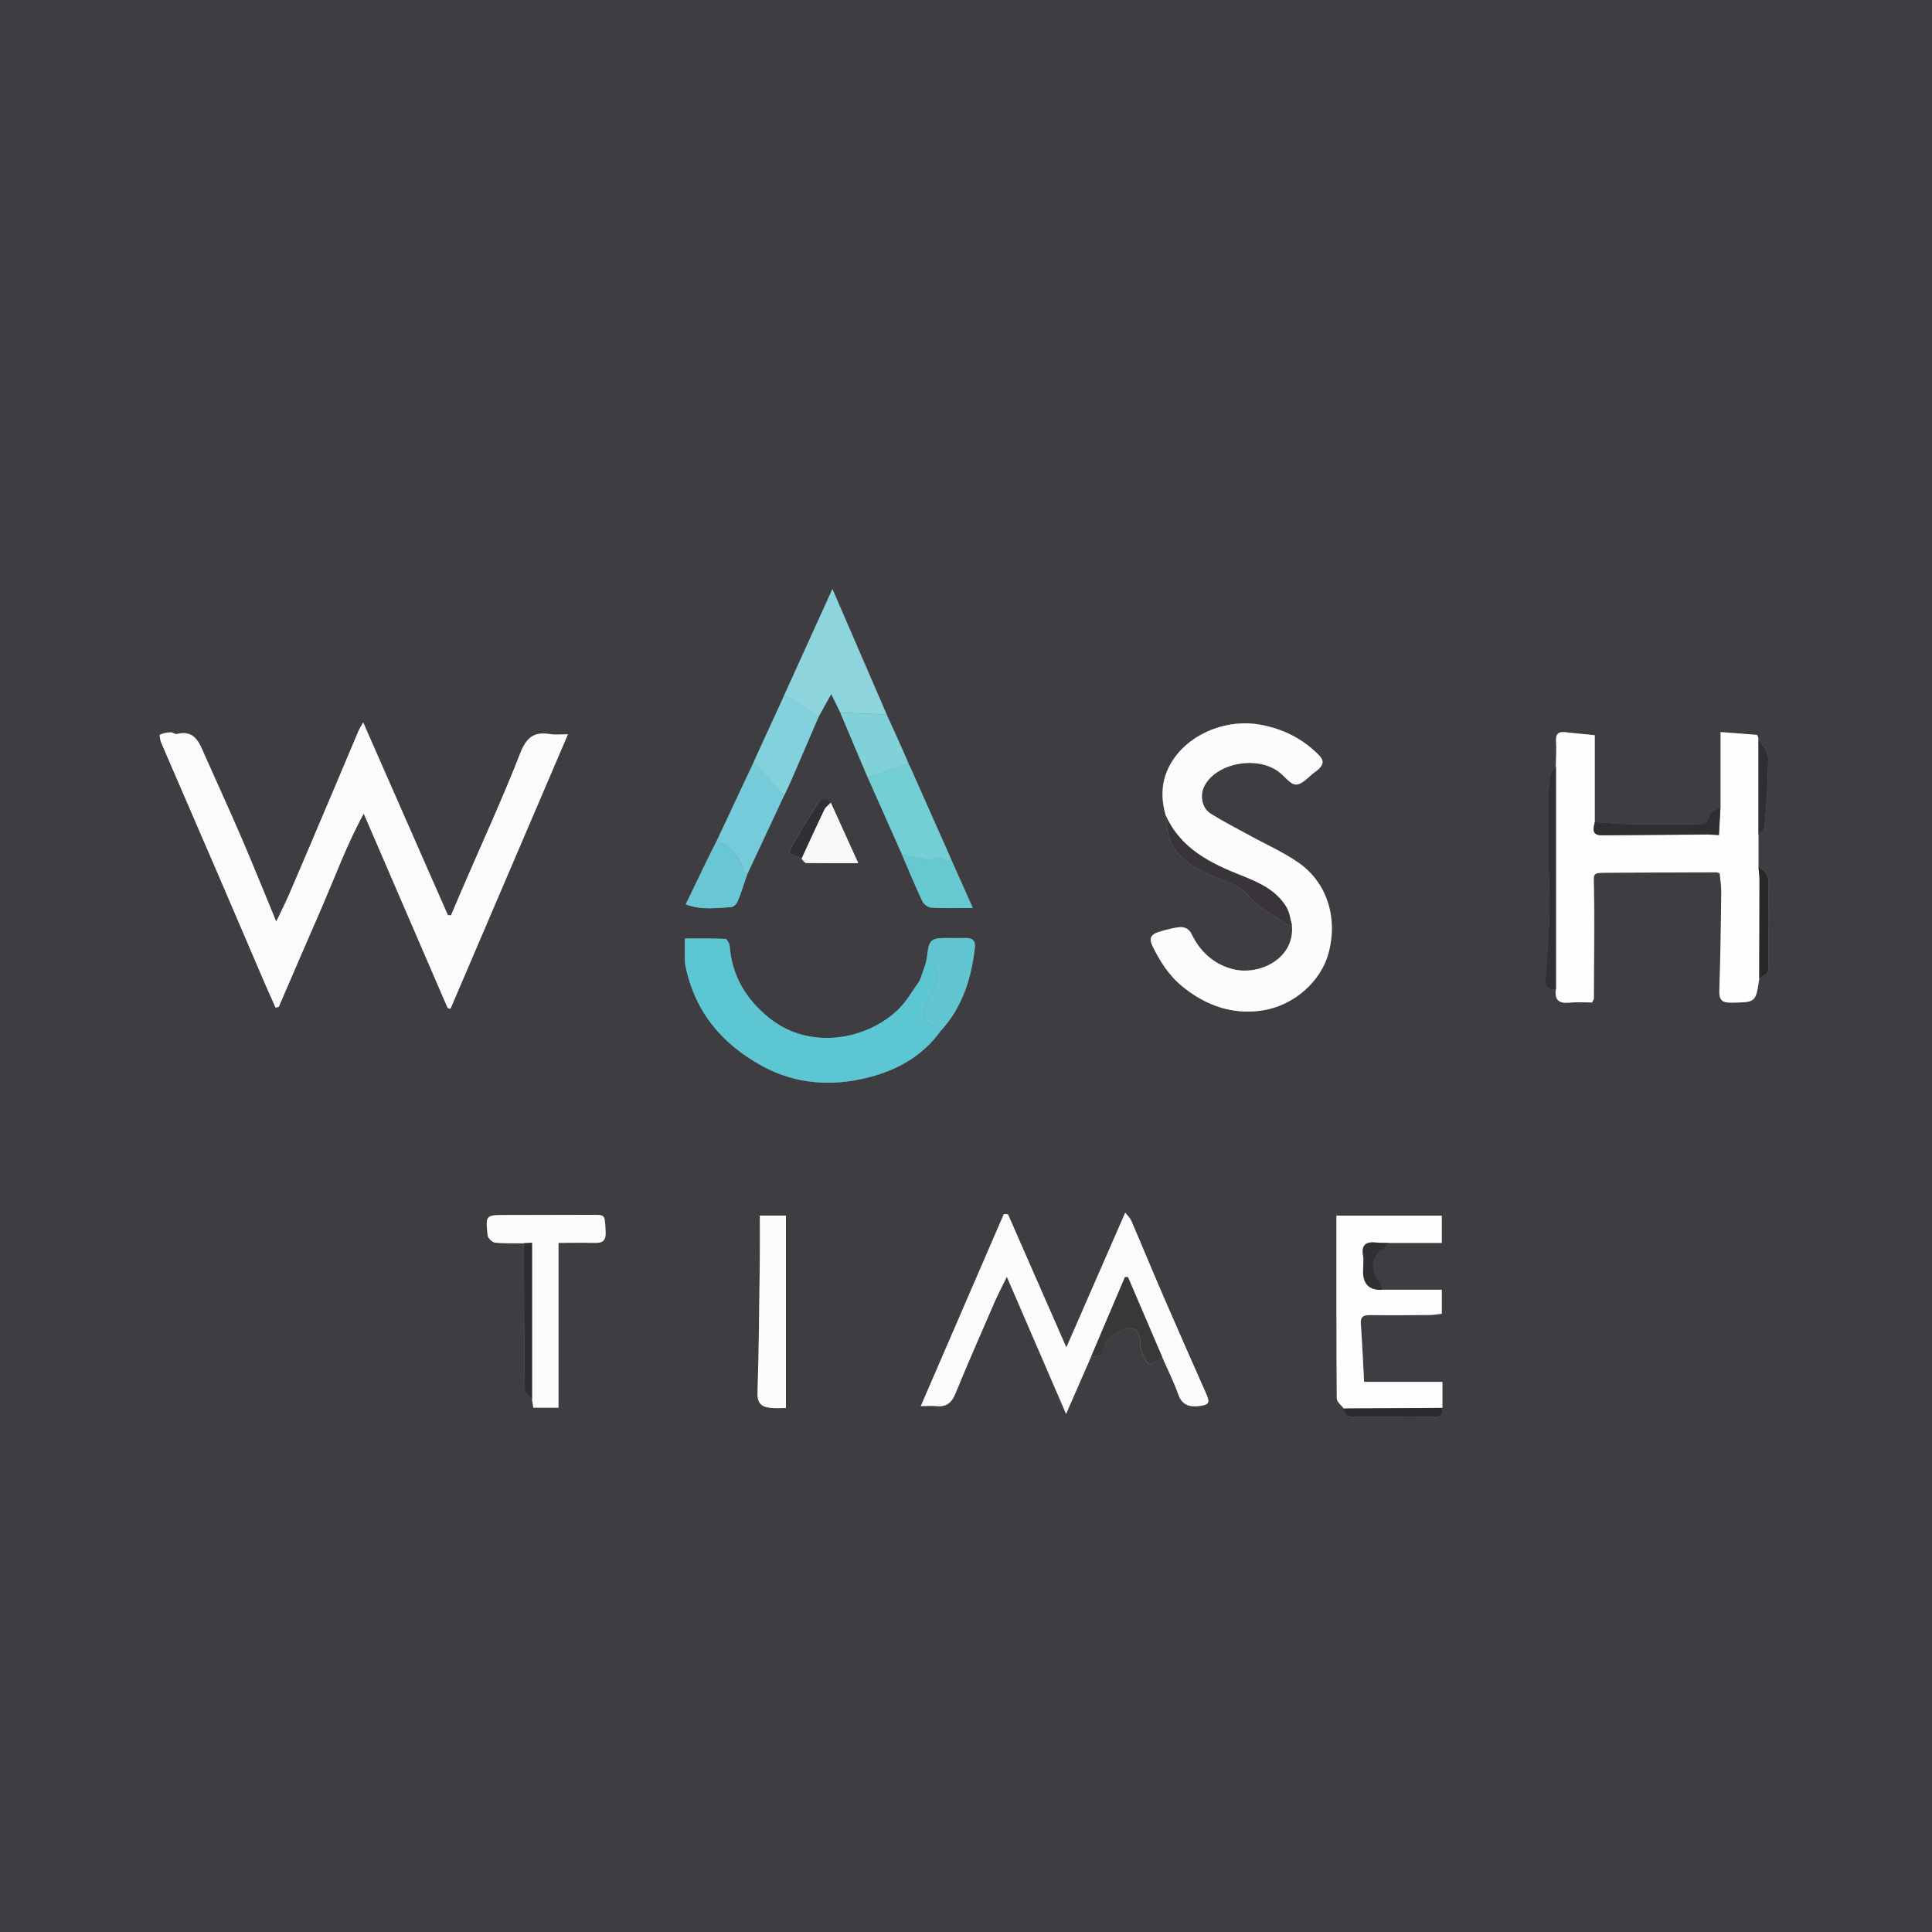 <?xml version="1.0" encoding="UTF-8"?>
<svg id="Layer_1" data-name="Layer 1" xmlns="http://www.w3.org/2000/svg" viewBox="0 0 225 225">
  <rect x="0" y="0" width="225" height="225" fill="#808080" stroke="none"/>
  <defs>
    <style>
      .cls-1 {
        fill: #f9f8f8;
      }

      .cls-2 {
        fill: #66c9d0;
      }

      .cls-3 {
        fill: #fcfcfd;
      }

      .cls-4 {
        fill: #fefefe;
      }

      .cls-5 {
        fill: #fefdfe;
      }

      .cls-6 {
        fill: #fbfbfb;
      }

      .cls-7 {
        fill: #fcfbfc;
      }

      .cls-8 {
        fill: #fdfcfd;
      }

      .cls-9 {
        fill: #72cfd4;
      }

      .cls-10 {
        fill: #80d2d8;
      }

      .cls-11 {
        fill: #69c7d5;
      }

      .cls-12 {
        fill: #9f9fa1;
      }

      .cls-13 {
        fill: #8ed4dd;
      }

      .cls-14 {
        fill: #303034;
      }

      .cls-15 {
        fill: #3e3d42;
      }

      .cls-16 {
        fill: #61c6d2;
      }

      .cls-17 {
        fill: #2b2a30;
      }

      .cls-18 {
        fill: #383439;
      }

      .cls-19 {
        fill: #2e2d30;
      }

      .cls-20 {
        fill: #393839;
      }

      .cls-21 {
        fill: #2f2e32;
      }

      .cls-22 {
        fill: #82d2dd;
      }

      .cls-23 {
        fill: #75cbda;
      }

      .cls-24 {
        fill: #5cc7d3;
      }

      .cls-25 {
        fill: #28282b;
      }
    </style>
  </defs>
  <path class="cls-15" d="m0,225V0h225v225H0Zm93.33-125.01c.19.18.37.51.56.51,1.93.04,3.86.02,6.06.02-1.15-2.53-2.18-4.8-3.21-7.07-.9-.98-1.36-.08-1.74.49-.89,1.32-1.68,2.71-2.5,4.08-.25.42-.44.88-.66,1.33.49.21.99.43,1.48.64Zm12.44-11.05h.05c-.22-.5-.43-1.02-.65-1.52-.63-1.4-1.27-2.8-1.9-4.21-2.08-4.82-4.16-9.63-6.32-14.61-1.95,4.29-3.79,8.34-5.63,12.4-1.19,2.59-2.37,5.18-3.56,7.77-1.43,3.05-2.87,6.11-4.3,9.16-.33.65-.66,1.3-.98,1.95-.86,1.78-1.72,3.55-2.62,5.43,1.85.72,3.59.4,5.29.33.28-.01.66-.41.78-.72.42-1.03.75-2.1,1.11-3.16,1.42-3.04,2.84-6.07,4.26-9.11.28-.58.57-1.16.82-1.75,1.07-2.46,2.12-4.93,3.18-7.39.48-.86.96-1.73,1.5-2.69.41.84.74,1.5,1.06,2.17,1.06,2.5,2.11,5,3.17,7.5,1.33,3,2.67,6,4,9,.79,1.83,1.54,3.67,2.39,5.47.16.34.67.72,1.04.74,1.48.08,2.97.03,4.83.03-.92-2.07-1.74-3.9-2.55-5.73-1.59-3.59-3.18-7.18-4.78-10.77-.06-.1-.12-.2-.19-.3Zm-44.77,55.85c.03,5.69.03,11.39.12,17.08,0,.38.55.75.84,1.13.05.31.1.63.15.95h2.93v-19.2c1.45,0,2.73-.02,4.02,0,.87.02,1.52-.01,1.47-1.23-.09-2.01-.01-2.03-1.41-2.03-3.41,0-6.82.01-10.23.02-2.32,0-2.35,0-2.1,2.36.03.32.53.81.85.85,1.11.12,2.24.07,3.36.08Zm99.99,5.41c-.08-.27-.1-.58-.26-.79-1.28-1.7-1.06-3.1.66-4.2.15-.1.23-.31.35-.46h6.17v-3.18h-12.27c0,7.17-.01,14.24.04,21.31,0,.39.53.77.82,1.16-.03.8.47.96,1.14.96,3.12,0,6.25-.02,9.37.01.78,0,1.07-.3.98-1.04v-3.03h-9.12c-.13-2.31-.23-4.53-.38-6.74-.06-.85.29-1.05,1.08-1.04,2.33.04,4.65,0,6.98-.01.47,0,.94-.09,1.37-.14v-2.8h-6.92Zm-53.91-35.95c-.8,1.1-1.47,2.34-2.43,3.28-3.71,3.61-10.39,4.82-15.09,1.01-2.71-2.2-4.31-4.88-4.58-8.37-.02-.3-.31-.82-.5-.82-1.55-.07-3.11-.04-4.72-.04,0,.96,0,1.75,0,2.54,0,.17,0,.33.04.49,1.06,5.45,4.3,9.3,9.05,11.86,3.84,2.07,8,2.36,12.22,1.3,3.43-.86,6.39-2.51,8.5-5.46,2.49-2.72,3.53-6.03,3.95-9.61.11-.89-.28-1.22-1.13-1.19-.75.03-1.5,0-2.25,0-1.69,0-1.96.26-2.15,1.9-.04.37-.13.73-.2,1.1-.17.5-.34,1-.51,1.5-.07.17-.14.33-.2.5Zm28.26,43.82c.63,1.43,1.33,2.84,1.86,4.31.44,1.23,1.23,1.51,2.39,1.38,1.15-.12,1.34-.37.89-1.38-1.64-3.73-3.3-7.46-4.92-11.2-1.29-2.99-2.53-6-3.82-8.99-.16-.36-.48-.66-.71-.96-2.29,5.25-4.52,10.35-6.86,15.7-2.36-5.38-4.58-10.44-6.8-15.51-.16,0-.32-.01-.48-.02-3.2,7.39-6.4,14.79-9.67,22.36.79,0,1.29-.04,1.78,0,1.15.12,1.79-.33,2.24-1.43,1.46-3.58,3.02-7.13,4.57-10.68.4-.92.87-1.8,1.43-2.95,2.33,5.4,4.55,10.52,6.9,15.97,1.08-2.49,2-4.57,2.91-6.66.77.06,1.37-.04,1.53-1.02.08-.5.4-1.1.8-1.38.63-.44,1.41-.88,2.14-.91.94-.05,1.26.74,1.26,1.66,0,.45.09.93.27,1.34.2.46.58,1.23.81,1.2.52-.06.99-.52,1.48-.82Zm15.11-50.33c.41,3.84-3.76,5.96-6.94,5.11-2.18-.58-3.75-2.03-4.73-4.05-.39-.81-1.02-.91-1.75-.78-.72.12-1.43.31-2.13.53-.79.25-1.13.68-.7,1.58.89,1.84,1.94,3.5,3.58,4.82,2.68,2.16,5.72,3.22,9.08,2.75,3.99-.56,7.01-3.56,7.85-6.66,1.13-4.16-.17-8.25-3.47-10.56-1.79-1.25-3.82-2.14-5.74-3.2-1.51-.83-3.05-1.61-4.5-2.52-1.01-.63-1.28-2.1-.76-3.17,1.33-2.71,6.1-3.65,8.69-1.7.69.52,1.36,1.5,2.02,1.48.74-.02,1.46-.94,2.19-1.46.13-.1.28-.18.4-.3.55-.53.71-1.01.06-1.67-1.88-1.91-4.09-3.02-6.75-3.53-3.74-.72-8.03.84-10.18,4-1.39,2.05-1.59,4.25-.9,6.58.14.93.13,1.92.46,2.78.89,2.33,3.04,3.39,5.09,4.29,1.44.63,2.87.9,4.04,2.25,1.17,1.35,2.9,2.21,4.39,3.26.19.13.47.13.7.18Zm54.43,6.22c.36-.28.94-.51,1.03-.86.16-.67.03-1.4.03-2.1,0-2.35-.03-4.7.02-7.04.02-1.17.22-2.36-1.16-2.96,0-1.25,0-2.51,0-3.76.25-.33.7-.64.72-.99.2-2.68.41-5.37.4-8.05,0-.74-.73-1.47-1.13-2.2-.06-.15-.11-.41-.18-.42-1.44-.13-2.87-.23-4.23-.33v8.75c-.45.3-1.23.55-1.28.9-.15,1.08-.78,1.11-1.58,1.1-2.58-.02-5.16.02-7.74-.01-1.35-.02-2.69-.16-4.03-.24v-10.13c-1.31-.14-2.41-.26-3.51-.36-.74-.07-1.04.23-1,1.01.05.99,0,1.99-.02,2.98-.23.36-.6.7-.66,1.09-.16.96-.23,1.94-.24,2.91-.03,1.78,0,3.57.02,5.35.03,2.69.15,5.39.1,8.08-.05,2.44-.27,4.87-.43,7.3-.06.88.27,1.36,1.21,1.26-.16,1.19.35,1.64,1.55,1.52.9-.09,1.81-.02,2.67-.02.1-.23.2-.35.2-.46.02-4.32.1-8.65.01-12.97-.03-1.62-.2-1.66,1.48-1.68,4.28-.03,8.56-.04,12.85-.05.11.04.22.08.32.12.07.73.2,1.46.19,2.19-.05,3.82-.1,7.63-.23,11.45-.04,1.1.29,1.44,1.4,1.42,2.83-.05,2.83,0,3.25-2.8Zm-152.76,3.4c.12.03.24.06.35.1,4.54-10.6,9.07-21.2,13.68-31.97-.86,0-1.49.08-2.08-.02-1.85-.31-2.75.36-3.47,2.21-2.06,5.26-4.42,10.4-6.66,15.59-.47,1.09-.93,2.19-1.4,3.29-.12,0-.25,0-.37,0-3.25-7.39-6.5-14.78-9.87-22.46-.32.58-.45.78-.54.99-1.09,2.57-2.16,5.14-3.25,7.7-1.6,3.78-3.21,7.56-4.83,11.34-.42.97-.9,1.92-1.5,3.17-1.47-3.54-2.73-6.69-4.07-9.8-1.39-3.22-2.85-6.4-4.27-9.6-.63-1.43-1.15-2.97-3.26-2.44-.2.05-.46-.22-.69-.2-.43.03-.88.09-1.25.28-.09.05.03.66.16.97,2.15,5,4.32,9.99,6.47,14.98,1.78,4.14,3.55,8.29,5.33,12.43.49,1.14,1,2.27,1.5,3.4.12-.03.24-.05.37-.08,1.63-3.76,3.24-7.52,4.88-11.28,1.65-3.77,3.05-7.66,5.02-11.23,3.31,7.68,6.54,15.15,9.76,22.61Zm36.37,24.2c0,1.68.02,3.31,0,4.93-.07,5.23-.1,10.46-.27,15.69-.04,1.31.54,1.68,1.58,1.78.56.06,1.14.01,1.73.01v-22.41h-3.04Z"/>
  <path class="cls-7" d="m52.12,117.37c-3.22-7.47-6.45-14.94-9.76-22.61-1.97,3.58-3.38,7.46-5.02,11.23-1.64,3.75-3.25,7.52-4.88,11.28-.12.03-.24.05-.37.08-.5-1.13-1.01-2.26-1.5-3.4-1.78-4.14-3.54-8.29-5.33-12.43-2.15-5-4.32-9.99-6.47-14.98-.13-.31-.25-.92-.16-.97.37-.19.82-.25,1.25-.28.23-.01.49.25.69.2,2.11-.53,2.63,1.01,3.26,2.44,1.42,3.2,2.89,6.39,4.27,9.6,1.34,3.11,2.6,6.26,4.07,9.8.59-1.25,1.08-2.19,1.5-3.17,1.62-3.77,3.23-7.56,4.83-11.34,1.09-2.57,2.16-5.14,3.25-7.7.09-.21.22-.41.54-.99,3.38,7.68,6.62,15.07,9.87,22.46.12,0,.25,0,.37,0,.47-1.1.92-2.2,1.4-3.29,2.24-5.19,4.61-10.33,6.66-15.59.72-1.84,1.62-2.52,3.47-2.21.6.1,1.22.02,2.08.02-4.61,10.77-9.15,21.37-13.68,31.97-.12-.03-.24-.06-.35-.1Z"/>
  <path class="cls-4" d="m200.38,94.01v-8.75c1.36.1,2.79.2,4.23.33.07,0,.12.27.18.42,0,3.75,0,7.49,0,11.24,0,1.25,0,2.51,0,3.76.04.49.12.98.12,1.47,0,3.83-.02,7.66-.03,11.49-.42,2.8-.42,2.75-3.25,2.8-1.1.02-1.44-.32-1.4-1.42.13-3.81.18-7.63.23-11.45,0-.73-.12-1.46-.19-2.19-.11-.04-.22-.08-.32-.12-4.28.02-8.56.02-12.85.05-1.68.01-1.51.05-1.48,1.68.09,4.32,0,8.64-.01,12.97,0,.11-.09.23-.2.46-.86,0-1.77-.07-2.67.02-1.2.12-1.7-.33-1.55-1.52v-25.99c.02-.99.08-1.99.02-2.98-.04-.78.26-1.08,1-1.01,1.1.11,2.19.23,3.51.36v10.13c-.19.77-.39,1.54.85,1.53,4.05-.04,8.11-.06,12.16-.09.08,0,.16,0,.24,0,.39.02.77.05,1.2.07.06-1.17.12-2.21.18-3.25Z"/>
  <path class="cls-3" d="m135.77,94.99c-.69-2.33-.5-4.53.9-6.58,2.15-3.16,6.45-4.72,10.18-4,2.66.51,4.86,1.63,6.75,3.53.65.66.49,1.14-.06,1.67-.12.11-.27.2-.4.3-.73.53-1.44,1.44-2.19,1.46-.66.02-1.33-.97-2.02-1.48-2.58-1.95-7.36-1.01-8.69,1.7-.53,1.07-.26,2.54.76,3.17,1.46.91,2.99,1.69,4.5,2.52,1.92,1.06,3.96,1.95,5.74,3.2,3.3,2.31,4.6,6.4,3.47,10.56-.84,3.1-3.87,6.1-7.85,6.66-3.36.47-6.4-.59-9.08-2.75-1.64-1.32-2.69-2.98-3.58-4.82-.43-.89-.1-1.33.7-1.58.7-.22,1.41-.41,2.13-.53.73-.13,1.36-.02,1.75.78.98,2.02,2.56,3.47,4.73,4.05,3.18.85,7.35-1.27,6.94-5.11-.2-.69-.26-1.46-.62-2.06-1.15-1.96-3.14-2.87-5.14-3.67-3.69-1.46-7.17-3.15-8.93-7.03Z"/>
  <path class="cls-6" d="m127.07,158c-.91,2.09-1.82,4.18-2.91,6.66-2.35-5.44-4.57-10.57-6.9-15.97-.56,1.15-1.03,2.04-1.43,2.95-1.54,3.55-3.1,7.1-4.57,10.68-.45,1.1-1.1,1.56-2.24,1.43-.49-.05-.98,0-1.78,0,3.27-7.57,6.47-14.96,9.67-22.36.16,0,.32.01.48.02,2.22,5.06,4.44,10.13,6.8,15.51,2.34-5.35,4.56-10.45,6.86-15.7.23.31.55.6.71.96,1.29,2.99,2.52,6,3.82,8.99,1.62,3.74,3.27,7.47,4.92,11.2.45,1.02.26,1.26-.89,1.38-1.17.13-1.96-.16-2.39-1.38-.52-1.47-1.23-2.87-1.86-4.31-1.33-3.11-2.66-6.22-4-9.33-.12,0-.23,0-.35,0-1.31,3.09-2.62,6.17-3.94,9.26Z"/>
  <path class="cls-24" d="m109.57,120.03c-2.11,2.94-5.07,4.6-8.5,5.46-4.22,1.06-8.39.77-12.22-1.3-4.75-2.56-8-6.41-9.05-11.86-.03-.16-.04-.33-.04-.49,0-.79,0-1.58,0-2.54,1.61,0,3.16-.03,4.72.04.18,0,.47.53.5.82.27,3.49,1.87,6.17,4.58,8.37,4.71,3.82,11.38,2.61,15.09-1.01.96-.94,1.63-2.18,2.43-3.28.17-.07.35-.14.52-.21-.11-.1-.21-.19-.32-.29l.51-1.5c1.28-.1,1.49.83,1.36,1.7-.13.86-.64,1.65-.97,2.48-.24.6-.55,1.19-.65,1.82-.05.29.27.73.55.95.44.35.98.57,1.48.84Z"/>
  <path class="cls-5" d="m156.5,164.04c-.28-.39-.81-.77-.82-1.16-.05-7.07-.04-14.14-.04-21.31h12.27v3.18h-6.17c-.5-.01-1,0-1.49-.05-1.14-.12-1.74.23-1.51,1.52.1.61,0,1.25,0,1.87q0,2.23,2.25,2.11h6.92v2.8c-.43.04-.9.13-1.37.14-2.33.02-4.65.05-6.98.01-.79-.01-1.14.19-1.08,1.04.16,2.22.26,4.44.38,6.74h9.12v3.03c-3.83.02-7.66.05-11.49.07Z"/>
  <path class="cls-8" d="m61,144.79c-1.12-.01-2.25.04-3.36-.08-.32-.03-.82-.52-.85-.85-.25-2.36-.22-2.36,2.1-2.36,3.41,0,6.82-.02,10.23-.02,1.4,0,1.32.03,1.41,2.03.05,1.22-.6,1.25-1.47,1.23-1.29-.03-2.58,0-4.02,0v19.2h-2.93c-.05-.32-.1-.63-.15-.95v-18.26c-.39.02-.67.04-.96.05Z"/>
  <path class="cls-13" d="m97.87,83c-.32-.66-.65-1.33-1.06-2.17-.54.97-1.02,1.83-1.5,2.69-1.04-.71-2.08-1.43-3.14-2.12-.26-.17-.57-.27-.86-.4,1.84-4.05,3.69-8.11,5.63-12.4,2.15,4.98,4.24,9.8,6.32,14.61-1.8-.07-3.6-.15-5.4-.22Z"/>
  <path class="cls-8" d="m88.49,141.57h3.04v22.41c-.59,0-1.17.05-1.73-.01-1.05-.11-1.63-.47-1.58-1.78.17-5.23.2-10.46.27-15.69.02-1.62,0-3.25,0-4.93Z"/>
  <path class="cls-9" d="m105.04,99.5c-1.33-3-2.67-6-4-9,.27-.08.54-.14.81-.23,1.33-.44,2.65-.88,3.98-1.32,0,0-.05,0-.05,0,.06.1.12.2.19.3,1.59,3.59,3.18,7.18,4.78,10.77-.13.12-.26.24-.39.36-.6-.7-1.25-.6-1.98-.18-.18.1-.54-.11-.82-.17-.84-.18-1.67-.35-2.51-.52Z"/>
  <path class="cls-23" d="m91.31,92.66c-1.42,3.04-2.84,6.07-4.26,9.11-.16-.11-.42-.19-.46-.34-.47-1.68-1.41-2.93-3.12-3.49,1.43-3.05,2.87-6.11,4.3-9.16,1.18,1.3,2.37,2.59,3.55,3.89Z"/>
  <path class="cls-22" d="m91.31,92.66c-1.18-1.3-2.37-2.59-3.55-3.89,1.19-2.59,2.37-5.18,3.56-7.77.29.13.6.23.86.4,1.05.7,2.09,1.41,3.14,2.12-1.06,2.46-2.11,4.93-3.18,7.39-.26.59-.55,1.17-.82,1.75Z"/>
  <path class="cls-16" d="m109.57,120.03c-.5-.27-1.04-.5-1.48-.84-.28-.22-.59-.66-.55-.95.1-.62.41-1.22.65-1.82.33-.83.83-1.62.97-2.48.13-.86-.08-1.8-1.36-1.7.07-.37.16-.73.2-1.1.19-1.65.46-1.9,2.15-1.9.75,0,1.5.02,2.25,0,.85-.03,1.23.29,1.13,1.19-.42,3.57-1.47,6.89-3.95,9.61Z"/>
  <path class="cls-10" d="m105.82,88.95c-1.33.44-2.65.89-3.98,1.32-.27.09-.54.15-.81.23-1.06-2.5-2.11-5-3.17-7.5,1.8.07,3.6.15,5.4.22.63,1.4,1.27,2.8,1.9,4.21.23.5.44,1.01.65,1.52Z"/>
  <path class="cls-11" d="m83.46,97.94c1.71.57,2.65,1.82,3.12,3.49.04.15.3.23.46.34-.36,1.06-.69,2.13-1.11,3.16-.12.31-.51.71-.78.72-1.71.07-3.44.39-5.29-.33.91-1.87,1.76-3.65,2.62-5.43.32-.65.65-1.3.98-1.95Z"/>
  <path class="cls-2" d="m105.04,99.5c.84.17,1.67.35,2.51.52.28.06.64.27.82.17.73-.42,1.38-.51,1.98.18.13-.12.26-.24.39-.36.81,1.83,1.63,3.66,2.55,5.73-1.86,0-3.35.05-4.83-.03-.37-.02-.88-.4-1.04-.74-.85-1.8-1.6-3.64-2.39-5.47Z"/>
  <path class="cls-20" d="m127.07,158c1.31-3.09,2.62-6.17,3.94-9.26.12,0,.23,0,.35,0,1.33,3.11,2.66,6.22,4,9.33-.49.3-.96.76-1.48.82-.23.02-.61-.74-.81-1.2-.18-.41-.27-.89-.27-1.34,0-.91-.32-1.7-1.26-1.66-.73.04-1.51.47-2.14.91-.4.28-.72.88-.8,1.38-.16.98-.75,1.08-1.53,1.02Z"/>
  <path class="cls-18" d="m135.77,94.99c1.76,3.89,5.24,5.58,8.93,7.03,2,.79,3.98,1.7,5.14,3.67.35.6.42,1.37.62,2.06-.24-.06-.52-.05-.7-.18-1.5-1.05-3.23-1.91-4.39-3.26-1.16-1.34-2.6-1.61-4.04-2.25-2.05-.9-4.2-1.96-5.09-4.29-.33-.86-.32-1.85-.46-2.78Z"/>
  <path class="cls-1" d="m96.75,93.46c1.03,2.27,2.06,4.53,3.21,7.07-2.2,0-4.13.01-6.06-.02-.19,0-.38-.33-.56-.51.88-1.91,1.75-3.83,2.66-5.72.15-.32.5-.54.75-.81Z"/>
  <path class="cls-14" d="m181.21,89.25v25.99c-.95.1-1.28-.37-1.22-1.26.16-2.43.39-4.87.43-7.3.05-2.69-.07-5.39-.1-8.08-.02-1.78-.05-3.57-.02-5.35.02-.97.08-1.95.24-2.91.06-.39.43-.73.66-1.09Z"/>
  <path class="cls-21" d="m198.75,97.18c-4.05.03-8.11.06-12.16.09-1.24.01-1.04-.76-.85-1.53,1.34.08,2.69.22,4.03.24,2.58.04,5.16,0,7.74.01.81,0,1.44-.02,1.58-1.1.05-.35.83-.6,1.28-.9-.06,1.04-.12,2.08-.18,3.25-.43-.03-.81-.05-1.2-.07-.08,0-.16,0-.24,0Z"/>
  <path class="cls-19" d="m61,144.79c.29-.02.57-.03.96-.05v18.26c-.29-.37-.84-.75-.84-1.13-.08-5.69-.09-11.39-.12-17.08Z"/>
  <path class="cls-17" d="m156.5,164.04c3.83-.02,7.66-.05,11.49-.07.09.74-.2,1.05-.98,1.04-3.12-.03-6.25-.02-9.37-.01-.67,0-1.16-.15-1.14-.96Z"/>
  <path class="cls-25" d="m204.88,113.97c.01-3.83.03-7.66.03-11.49,0-.49-.08-.98-.12-1.47,1.38.6,1.19,1.79,1.16,2.96-.04,2.35-.02,4.7-.02,7.04,0,.71.13,1.44-.03,2.1-.08.35-.67.58-1.03.86Z"/>
  <path class="cls-21" d="m204.79,97.25v-11.24c.39.73,1.12,1.47,1.13,2.2,0,2.68-.2,5.37-.4,8.05-.03.35-.47.66-.72.99Z"/>
  <path class="cls-14" d="m96.75,93.46c-.26.27-.6.5-.75.81-.91,1.9-1.78,3.81-2.66,5.72-.49-.21-.99-.43-1.48-.64.22-.44.41-.9.66-1.33.81-1.37,1.61-2.75,2.5-4.08.38-.57.84-1.48,1.74-.49Z"/>
  <path class="cls-14" d="m161,150.21q-2.24.11-2.25-2.11c0-.62.1-1.26,0-1.87-.22-1.29.37-1.63,1.51-1.52.49.05.99.03,1.49.05-.11.16-.2.37-.35.46-1.73,1.1-1.94,2.5-.66,4.2.16.21.18.53.26.79Z"/>
  <path class="cls-16" d="m107.29,113.75c.11.1.21.19.32.29-.17.07-.35.14-.52.21.07-.17.14-.33.2-.5Z"/>
  <path class="cls-12" d="m199.95,101.59c.11.04.22.08.32.12-.11-.04-.22-.08-.32-.12Z"/>
  <path class="cls-10" d="m105.97,89.24c-.06-.1-.12-.2-.19-.3.06.1.12.2.19.3Z"/>
  <path class="cls-15" d="m198.75,97.18c.08,0,.16,0,.24,0-.08,0-.16,0-.24,0Z"/>
</svg>